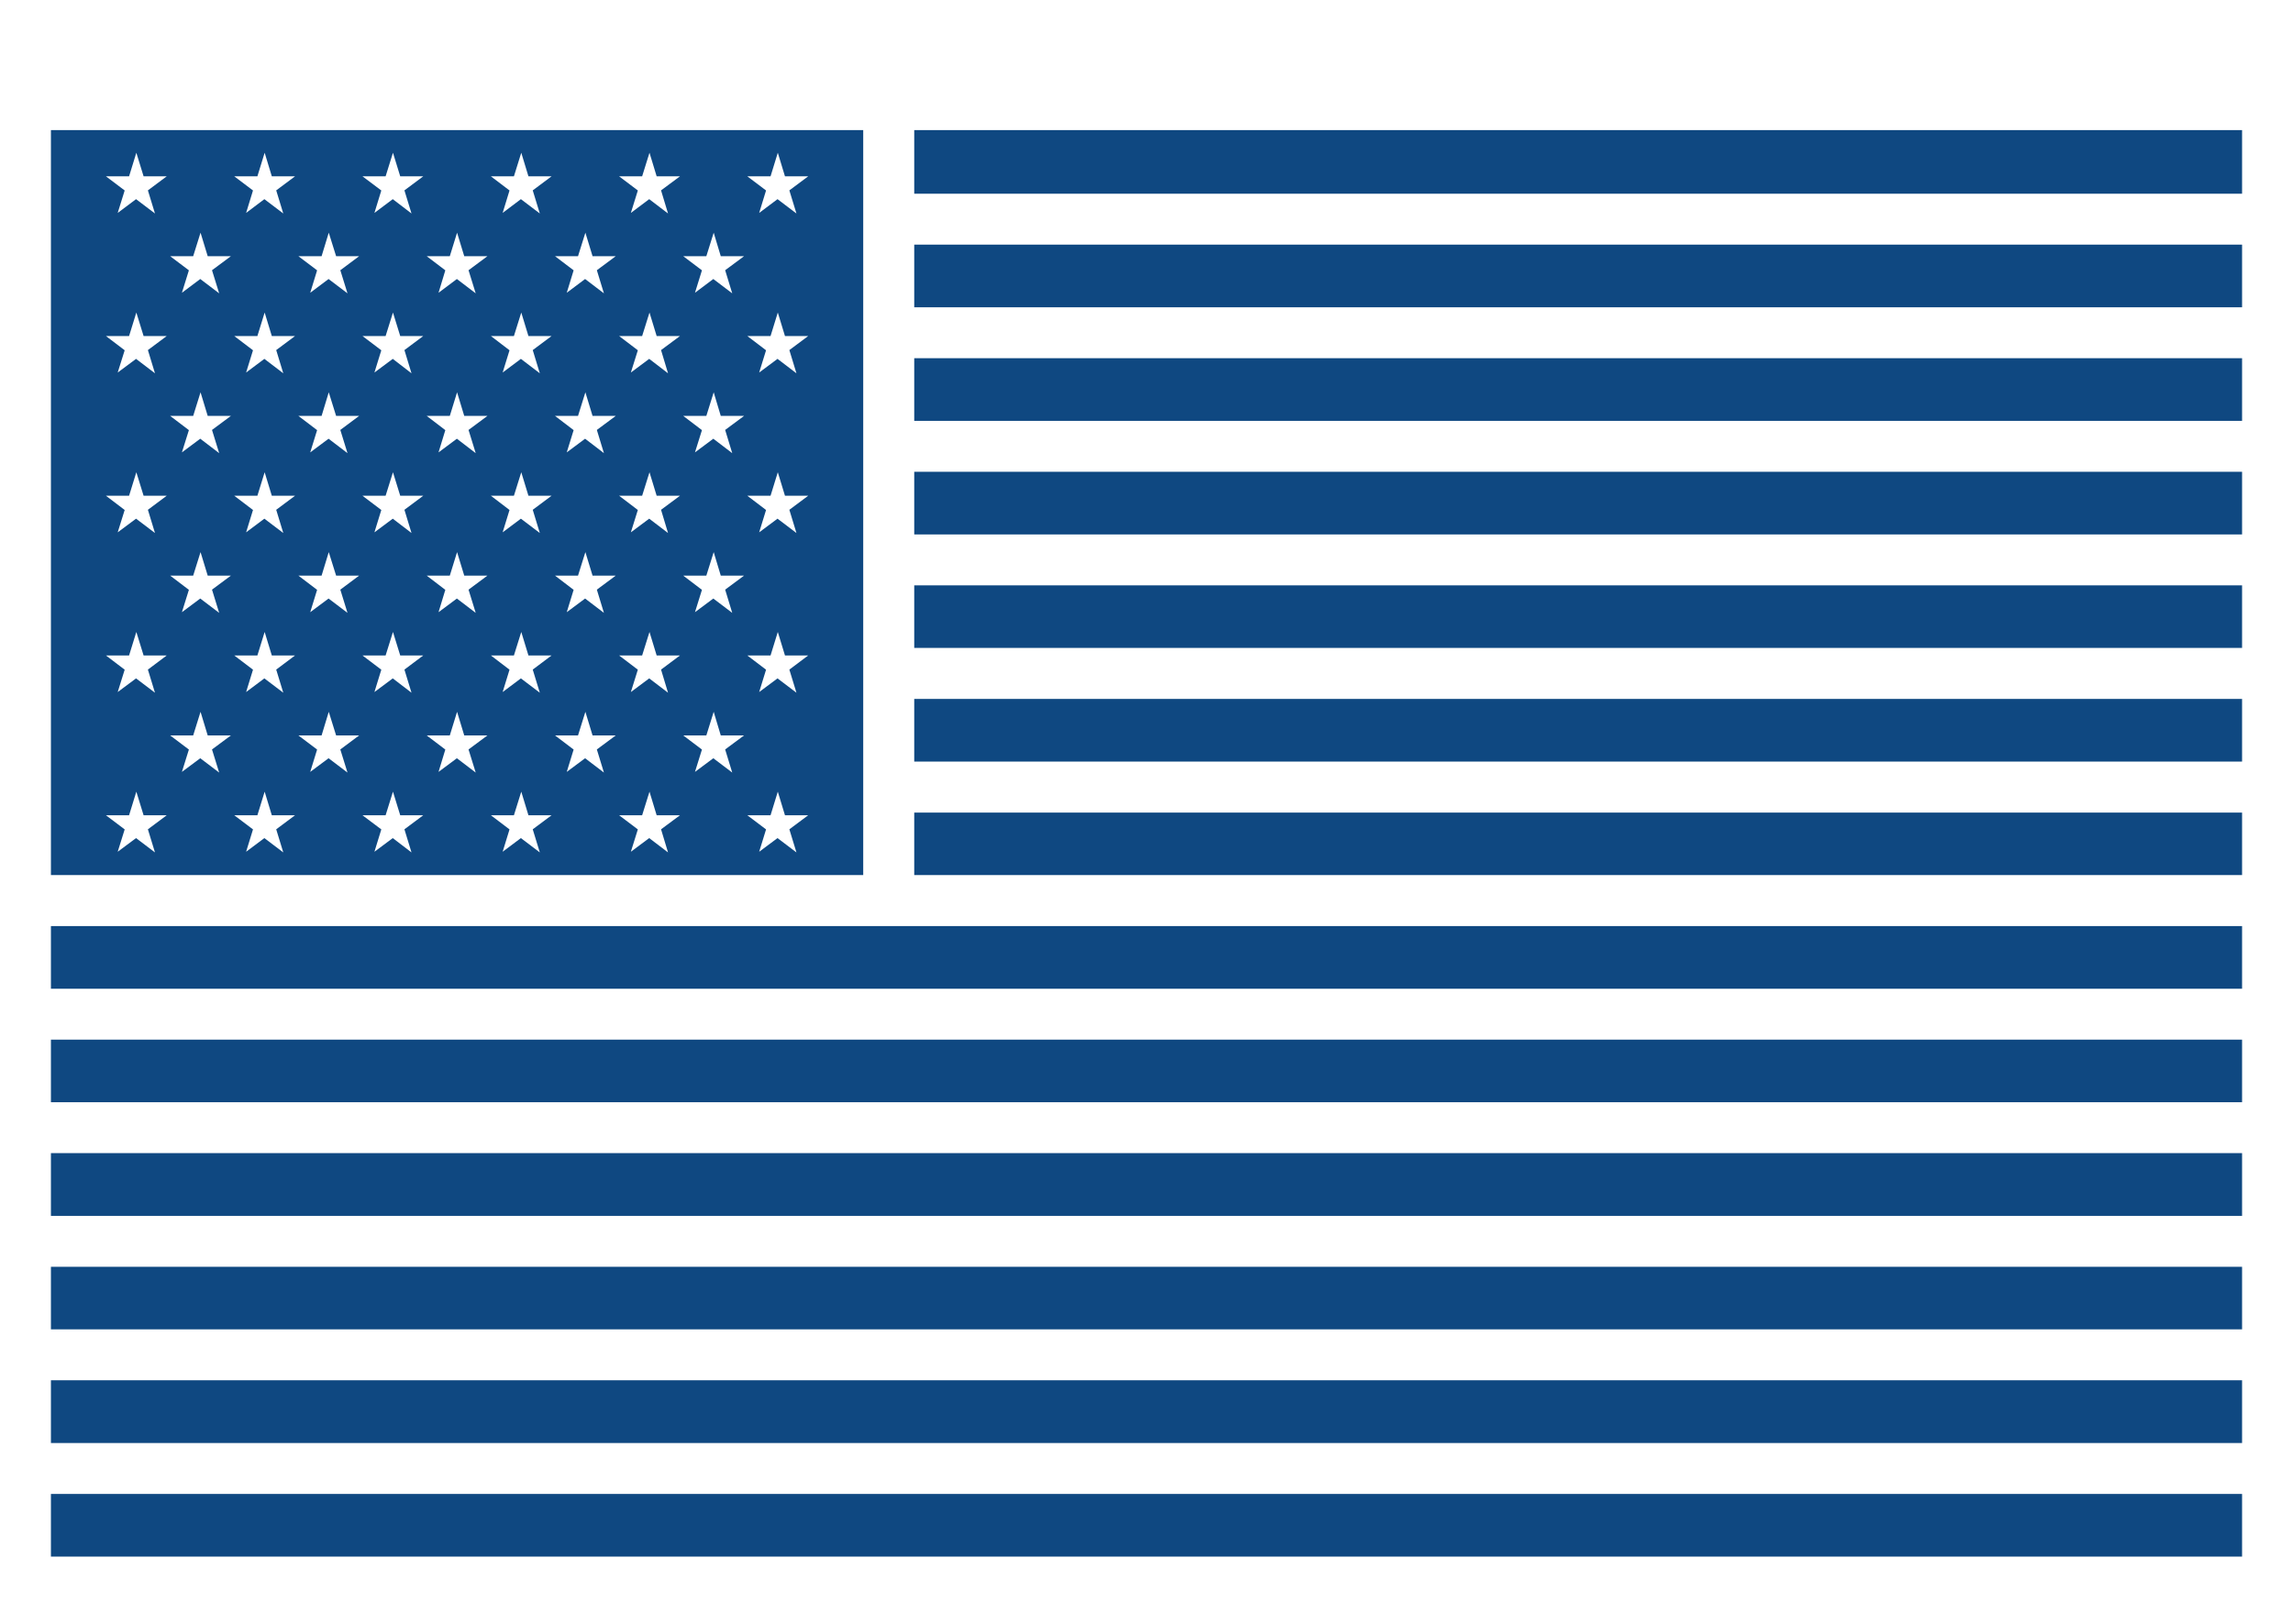 <svg xmlns="http://www.w3.org/2000/svg" fill="none" viewBox="0 0 24 17" height="17" width="24">
<g clip-path="url(#clip0_628_115)">
<path fill="#0F4881" d="M0.533 1.362V9.161H9.035V1.362H0.533ZM1.427 1.599L1.503 1.846H1.745L1.548 1.993L1.622 2.235L1.424 2.085L1.232 2.229L1.305 1.994L1.109 1.846H1.351L1.427 1.599ZM2.77 1.599L2.845 1.846H3.088L2.891 1.993L2.965 2.235L2.767 2.085L2.576 2.229L2.648 1.994L2.452 1.846H2.694L2.77 1.599ZM4.113 1.599L4.189 1.846H4.43L4.233 1.993L4.307 2.235L4.111 2.085L3.919 2.229L3.991 1.994L3.794 1.846H4.036L4.113 1.599ZM5.456 1.599L5.531 1.846H5.773L5.576 1.993L5.65 2.235L5.452 2.085L5.261 2.229L5.333 1.994L5.138 1.846H5.379L5.456 1.599ZM6.798 1.599L6.873 1.846H7.117L6.919 1.993L6.992 2.235L6.795 2.085L6.603 2.229L6.676 1.994L6.48 1.846H6.721L6.798 1.599ZM8.141 1.599L8.216 1.846H8.459L8.262 1.993L8.336 2.235L8.138 2.085L7.946 2.229L8.018 1.994L7.822 1.846H8.065L8.141 1.599ZM2.099 2.436L2.174 2.682H2.417L2.219 2.829L2.294 3.071L2.096 2.921L1.904 3.065L1.977 2.83L1.781 2.682H2.022L2.099 2.436ZM3.441 2.436L3.518 2.682H3.759L3.562 2.829L3.637 3.071L3.439 2.921L3.247 3.065L3.319 2.83L3.123 2.682H3.366L3.441 2.436ZM4.784 2.436L4.859 2.682H5.102L4.904 2.829L4.979 3.071L4.782 2.921L4.59 3.065L4.661 2.83L4.466 2.682H4.708L4.784 2.436ZM6.127 2.436L6.202 2.682H6.445L6.247 2.829L6.321 3.071L6.124 2.921L5.932 3.065L6.004 2.83L5.809 2.682H6.05L6.127 2.436ZM7.47 2.436L7.544 2.682H7.788L7.59 2.829L7.664 3.071L7.466 2.921L7.274 3.065L7.347 2.83L7.151 2.682H7.393L7.47 2.436ZM1.427 3.272L1.503 3.518H1.745L1.548 3.665L1.622 3.908L1.424 3.757L1.232 3.9L1.305 3.667L1.109 3.518H1.351L1.427 3.272ZM2.77 3.272L2.845 3.518H3.088L2.891 3.665L2.965 3.908L2.767 3.757L2.576 3.9L2.648 3.667L2.452 3.518H2.694L2.77 3.272ZM4.113 3.272L4.189 3.518H4.43L4.233 3.665L4.307 3.908L4.111 3.757L3.919 3.9L3.991 3.667L3.794 3.518H4.036L4.113 3.272ZM5.456 3.272L5.531 3.518H5.773L5.576 3.665L5.65 3.908L5.452 3.757L5.261 3.9L5.333 3.667L5.138 3.518H5.379L5.456 3.272ZM6.798 3.272L6.873 3.518H7.117L6.919 3.665L6.992 3.908L6.795 3.757L6.603 3.9L6.676 3.667L6.48 3.518H6.721L6.798 3.272ZM8.141 3.272L8.216 3.518H8.459L8.262 3.665L8.336 3.908L8.138 3.757L7.946 3.9L8.018 3.667L7.822 3.518H8.065L8.141 3.272ZM2.099 4.107L2.174 4.354H2.417L2.219 4.501L2.294 4.744L2.096 4.593L1.904 4.736L1.977 4.503L1.781 4.354H2.022L2.099 4.107ZM3.441 4.107L3.518 4.354H3.759L3.562 4.501L3.637 4.744L3.439 4.593L3.247 4.736L3.319 4.503L3.123 4.354H3.366L3.441 4.107ZM4.784 4.107L4.859 4.354H5.102L4.904 4.501L4.979 4.744L4.782 4.593L4.59 4.736L4.661 4.503L4.466 4.354H4.708L4.784 4.107ZM6.127 4.107L6.202 4.354H6.445L6.247 4.501L6.321 4.744L6.124 4.593L5.932 4.736L6.004 4.503L5.809 4.354H6.05L6.127 4.107ZM7.47 4.107L7.544 4.354H7.788L7.59 4.501L7.664 4.744L7.466 4.593L7.274 4.736L7.347 4.503L7.151 4.354H7.393L7.47 4.107ZM1.427 4.944L1.503 5.19H1.745L1.548 5.337L1.622 5.58L1.424 5.43L1.232 5.573L1.305 5.339L1.109 5.19H1.351L1.427 4.944ZM2.77 4.944L2.845 5.19H3.088L2.891 5.337L2.965 5.58L2.767 5.43L2.576 5.573L2.648 5.339L2.452 5.19H2.694L2.77 4.944ZM4.113 4.944L4.189 5.19H4.43L4.233 5.337L4.307 5.58L4.111 5.43L3.919 5.573L3.991 5.339L3.794 5.19H4.036L4.113 4.944ZM5.456 4.944L5.531 5.19H5.773L5.576 5.337L5.65 5.58L5.452 5.43L5.261 5.573L5.333 5.339L5.138 5.19H5.379L5.456 4.944ZM6.798 4.944L6.873 5.19H7.117L6.919 5.337L6.992 5.58L6.795 5.43L6.603 5.573L6.676 5.339L6.48 5.19H6.721L6.798 4.944ZM8.141 4.944L8.216 5.19H8.459L8.262 5.337L8.336 5.58L8.138 5.43L7.946 5.573L8.018 5.339L7.822 5.19H8.065L8.141 4.944ZM2.099 5.78L2.174 6.026H2.417L2.219 6.173L2.294 6.416L2.096 6.266L1.904 6.409L1.977 6.175L1.781 6.026H2.022L2.099 5.78ZM3.441 5.78L3.518 6.026H3.759L3.562 6.173L3.637 6.416L3.439 6.266L3.247 6.409L3.319 6.175L3.123 6.026H3.366L3.441 5.78ZM4.784 5.78L4.859 6.026H5.102L4.904 6.173L4.979 6.416L4.782 6.266L4.59 6.409L4.661 6.175L4.466 6.026H4.708L4.784 5.78ZM6.127 5.78L6.202 6.026H6.445L6.247 6.173L6.321 6.416L6.124 6.266L5.932 6.409L6.004 6.175L5.809 6.026H6.05L6.127 5.78ZM7.47 5.78L7.544 6.026H7.788L7.59 6.173L7.664 6.416L7.466 6.266L7.274 6.409L7.347 6.175L7.151 6.026H7.393L7.47 5.78ZM1.427 6.616L1.503 6.862H1.745L1.548 7.01L1.622 7.252L1.424 7.102L1.232 7.245L1.305 7.011L1.109 6.862H1.351L1.427 6.616ZM2.77 6.616L2.845 6.862H3.088L2.891 7.01L2.965 7.252L2.767 7.102L2.576 7.245L2.648 7.011L2.452 6.862H2.694L2.77 6.616ZM4.113 6.616L4.189 6.862H4.43L4.233 7.01L4.307 7.252L4.111 7.102L3.919 7.245L3.991 7.011L3.794 6.862H4.036L4.113 6.616ZM5.456 6.616L5.531 6.862H5.773L5.576 7.01L5.65 7.252L5.452 7.102L5.261 7.245L5.333 7.011L5.138 6.862H5.379L5.456 6.616ZM6.798 6.616L6.873 6.862H7.117L6.919 7.01L6.992 7.252L6.795 7.102L6.603 7.245L6.676 7.011L6.48 6.862H6.721L6.798 6.616ZM8.141 6.616L8.216 6.862H8.459L8.262 7.01L8.336 7.252L8.138 7.102L7.946 7.245L8.018 7.011L7.822 6.862H8.065L8.141 6.616ZM2.099 7.452L2.174 7.699H2.417L2.219 7.846L2.294 8.088L2.096 7.938L1.904 8.081L1.977 7.847L1.781 7.699H2.022L2.099 7.452ZM3.441 7.452L3.518 7.699H3.759L3.562 7.846L3.637 8.088L3.439 7.938L3.247 8.081L3.319 7.847L3.123 7.699H3.366L3.441 7.452ZM4.784 7.452L4.859 7.699H5.102L4.904 7.846L4.979 8.088L4.782 7.938L4.59 8.081L4.661 7.847L4.466 7.699H4.708L4.784 7.452ZM6.127 7.452L6.202 7.699H6.445L6.247 7.846L6.321 8.088L6.124 7.938L5.932 8.081L6.004 7.847L5.809 7.699H6.05L6.127 7.452ZM7.47 7.452L7.544 7.699H7.788L7.59 7.846L7.664 8.088L7.466 7.938L7.274 8.081L7.347 7.847L7.151 7.699H7.393L7.47 7.452ZM1.427 8.288L1.503 8.535H1.745L1.548 8.682L1.622 8.924L1.424 8.774L1.232 8.917L1.305 8.683L1.109 8.535H1.351L1.427 8.288ZM2.77 8.288L2.845 8.535H3.088L2.891 8.682L2.965 8.924L2.767 8.774L2.576 8.917L2.648 8.683L2.452 8.535H2.694L2.77 8.288ZM4.113 8.288L4.189 8.535H4.43L4.233 8.682L4.307 8.924L4.111 8.774L3.919 8.917L3.991 8.683L3.794 8.535H4.036L4.113 8.288ZM5.456 8.288L5.531 8.535H5.773L5.576 8.682L5.65 8.924L5.452 8.774L5.261 8.917L5.333 8.683L5.138 8.535H5.379L5.456 8.288ZM6.798 8.288L6.873 8.535H7.117L6.919 8.682L6.992 8.924L6.795 8.774L6.603 8.917L6.676 8.683L6.48 8.535H6.721L6.798 8.288ZM8.141 8.288L8.216 8.535H8.459L8.262 8.682L8.336 8.924L8.138 8.774L7.946 8.917L8.018 8.683L7.822 8.535H8.065L8.141 8.288Z"></path>
<path fill="#0F4881" d="M9.569 1.362H23.467V2.028H9.569V1.362Z"></path>
<path fill="#0F4881" d="M9.569 2.561H23.467V3.217H9.569V2.561Z"></path>
<path fill="#0F4881" d="M9.569 3.75H23.467V4.406H9.569V3.75Z"></path>
<path fill="#0F4881" d="M9.569 4.939H23.467V5.595H9.569V4.939Z"></path>
<path fill="#0F4881" d="M9.569 6.128H23.467V6.783H9.569V6.128Z"></path>
<path fill="#0F4881" d="M9.569 7.317H23.467V7.973H9.569V7.317Z"></path>
<path fill="#0F4881" d="M9.569 8.507H23.467V9.161H9.569V8.507Z"></path>
<path fill="#0F4881" d="M0.533 9.695H23.467V10.351H0.533V9.695Z"></path>
<path fill="#0F4881" d="M0.533 10.884H23.467V11.539H0.533V10.884Z"></path>
<path fill="#0F4881" d="M0.533 12.072H23.467V12.729H0.533V12.072Z"></path>
<path fill="#0F4881" d="M0.533 13.262H23.467V13.917H0.533V13.262Z"></path>
<path fill="#0F4881" d="M0.533 14.45H23.467V15.107H0.533V14.45Z"></path>
<path fill="#0F4881" d="M0.533 15.64H23.467V16.296H0.533V15.64Z"></path>
</g>
<defs>
<clipPath id="clip0_628_115">
<rect transform="translate(0 0.829)" fill="white" height="16" width="24"></rect>
</clipPath>
</defs>
</svg>
